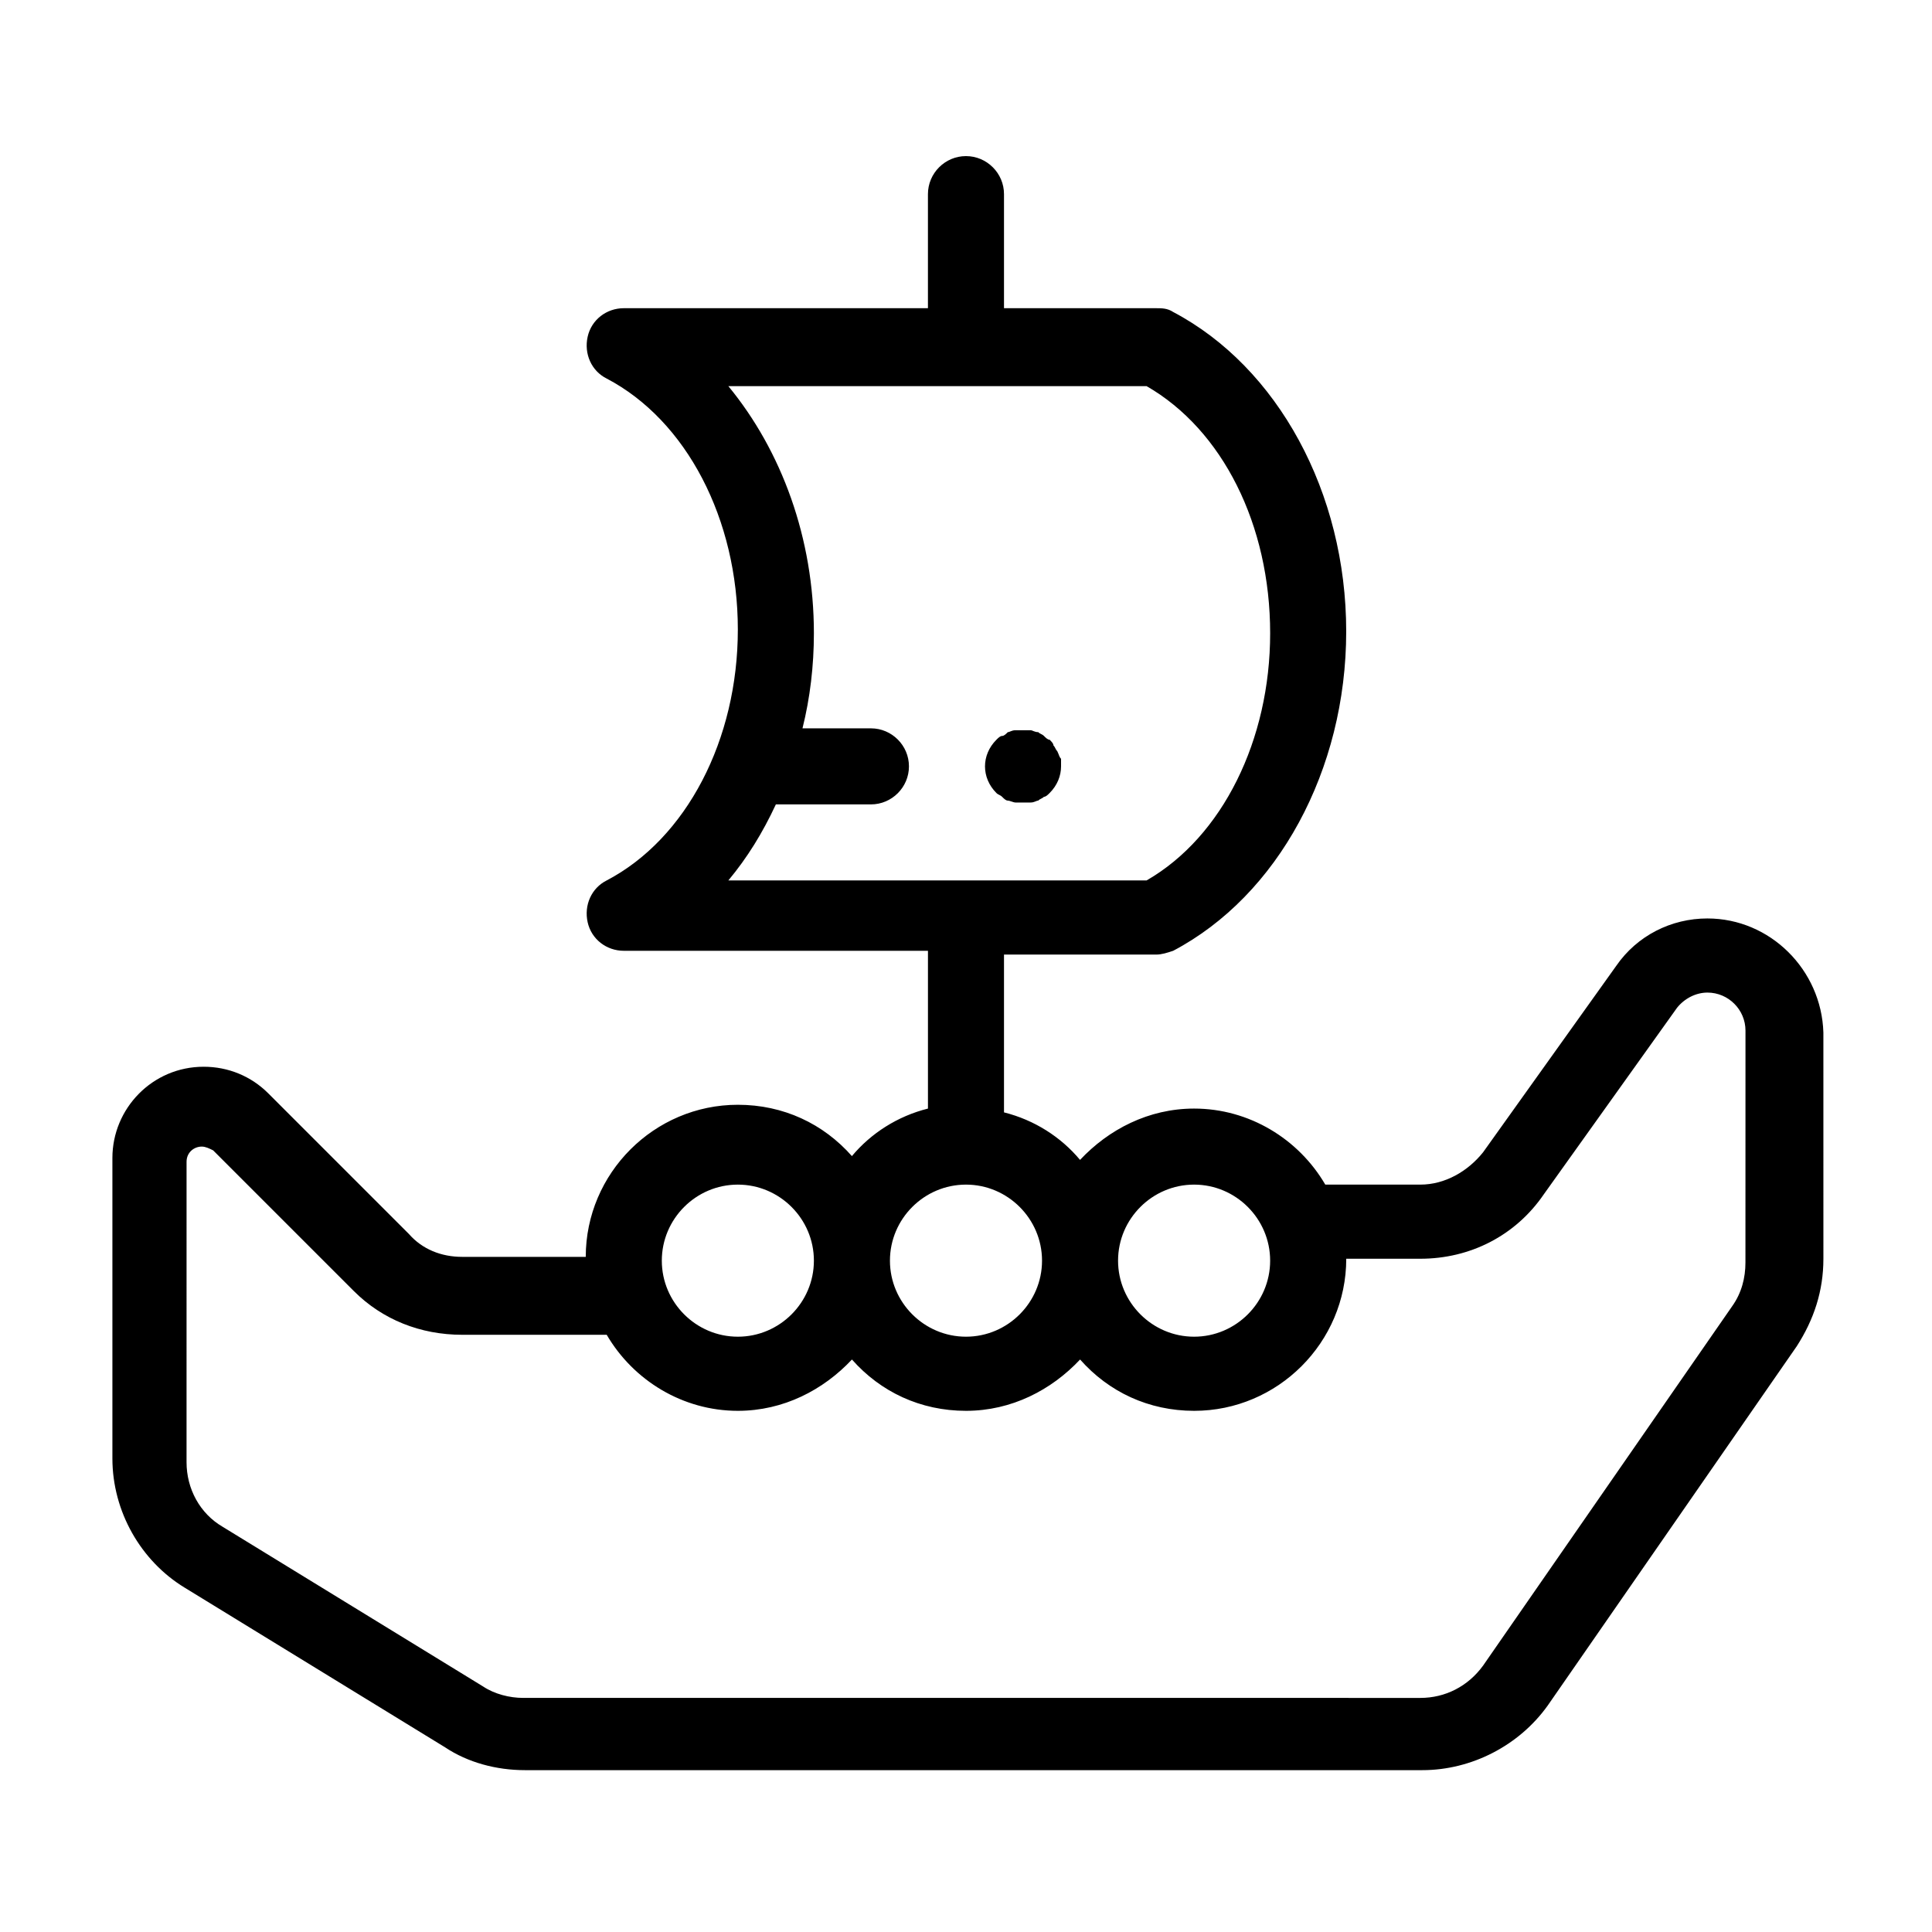<?xml version="1.0" encoding="UTF-8"?>
<!-- Uploaded to: ICON Repo, www.svgrepo.com, Generator: ICON Repo Mixer Tools -->
<svg fill="#000000" width="800px" height="800px" version="1.1" viewBox="144 144 512 512" xmlns="http://www.w3.org/2000/svg">
 <path d="m596.48 387.4c-9.574 0-18.641 4.535-24.184 12.594l-35.266 49.375c-4.031 5.039-10.078 8.566-16.625 8.566h-25.191c-7.055-12.09-20.152-20.152-34.762-20.152-12.09 0-22.672 5.543-30.23 13.602-5.039-6.047-12.09-10.578-20.152-12.594v-41.816h40.305c1.512 0 3.023-0.504 4.535-1.008 27.711-14.609 45.848-47.863 45.848-84.641s-18.137-70.031-45.848-84.641c-1.512-1.008-3.023-1.008-4.535-1.008h-40.305v-30.23c0-5.543-4.535-10.078-10.078-10.078-5.543 0-10.078 4.535-10.078 10.078v30.23h-80.605c-4.535 0-8.566 3.023-9.574 7.559-1.008 4.535 1.008 9.07 5.039 11.082 21.16 11.082 34.762 37.281 34.762 66.504 0 29.223-13.602 55.418-34.762 66.504-4.031 2.016-6.047 6.551-5.039 11.082 1.008 4.535 5.039 7.559 9.574 7.559h80.609v41.816c-8.062 2.016-15.113 6.551-20.152 12.594-7.559-8.566-18.137-13.602-30.23-13.602-22.168 0-40.305 18.137-40.305 40.305h-32.746c-5.543 0-10.578-2.016-14.105-6.047l-37.281-37.281c-4.535-4.535-10.578-7.055-17.129-7.055-13.602 0-24.184 11.082-24.184 24.184v79.602c0 14.105 7.559 27.207 19.145 34.258l69.023 42.32c6.047 4.031 13.602 6.047 21.16 6.047h237.8c13.098 0 25.695-6.551 33.25-17.129l66-95.219c4.535-7.055 7.055-14.609 7.055-23.176l-0.004-59.953c-0.504-16.625-14.105-30.23-30.73-30.23zm-136.03 70.535c11.082 0 20.152 9.07 20.152 20.152 0 11.082-9.07 20.152-20.152 20.152s-20.152-9.07-20.152-20.152c0-11.086 9.066-20.152 20.152-20.152zm-123.43-80.609c5.039-6.047 9.07-12.594 12.594-20.152h25.191c5.543 0 10.078-4.535 10.078-10.078 0-5.543-4.535-10.078-10.078-10.078h-18.137c2.016-8.062 3.023-16.625 3.023-25.191 0-25.191-8.566-48.367-22.672-65.496h110.84c20.152 11.586 32.746 36.777 32.746 65.496 0 28.215-12.594 53.906-32.746 65.496zm62.977 80.609c11.082 0 20.152 9.07 20.152 20.152 0 11.082-9.07 20.152-20.152 20.152s-20.152-9.07-20.152-20.152c0-11.086 9.066-20.152 20.152-20.152zm-60.457 0c11.082 0 20.152 9.07 20.152 20.152 0 11.082-9.07 20.152-20.152 20.152s-20.152-9.07-20.152-20.152c0-11.086 9.066-20.152 20.152-20.152zm267.02 20.656c0 4.031-1.008 8.062-3.527 11.586l-65.996 95.223c-4.031 5.543-10.078 8.566-16.625 8.566l-237.8-0.004c-3.527 0-7.559-1.008-10.578-3.023l-69.023-42.32c-6.047-3.527-9.574-10.078-9.574-17.129l0.004-79.602c0-2.519 2.016-4.031 4.031-4.031 1.008 0 2.016 0.504 3.023 1.008l37.281 37.281c7.559 7.559 17.633 11.586 28.719 11.586h38.289c7.055 12.09 20.152 20.152 34.762 20.152 12.09 0 22.672-5.543 30.23-13.602 7.559 8.566 18.137 13.602 30.23 13.602 12.09 0 22.672-5.543 30.23-13.602 7.559 8.566 18.137 13.602 30.23 13.602 22.168 0 40.305-18.137 40.305-40.305h19.648c13.098 0 25.191-6.047 32.746-17.129l35.266-49.375c2.016-2.519 5.039-4.031 8.062-4.031 5.543 0 10.078 4.535 10.078 10.078zm-181.37-133.51v2.016c0 2.519-1.008 5.039-3.023 7.055-0.504 0.504-1.008 1.008-1.512 1.008-0.504 0.504-1.008 0.504-1.512 1.008-0.504 0-1.008 0.504-2.016 0.504h-2.016-2.016c-0.504 0-1.512-0.504-2.016-0.504s-1.008-0.504-1.512-1.008-1.008-0.504-1.512-1.008c-2.012-2.016-3.019-4.535-3.019-7.055 0-2.519 1.008-5.039 3.023-7.055 0.504-0.504 1.008-1.008 1.512-1.008 0.504 0 1.008-0.504 1.512-1.008 0.504 0 1.008-0.504 2.016-0.504h4.031c0.504 0 1.008 0.504 2.016 0.504 0.504 0.504 1.008 0.504 1.512 1.008s1.008 1.008 1.512 1.008c0.504 0.504 1.008 1.008 1.008 1.512 0.504 0.504 0.504 1.008 1.008 1.512 0.5 1.008 0.5 1.512 1.004 2.016z"/>
</svg>